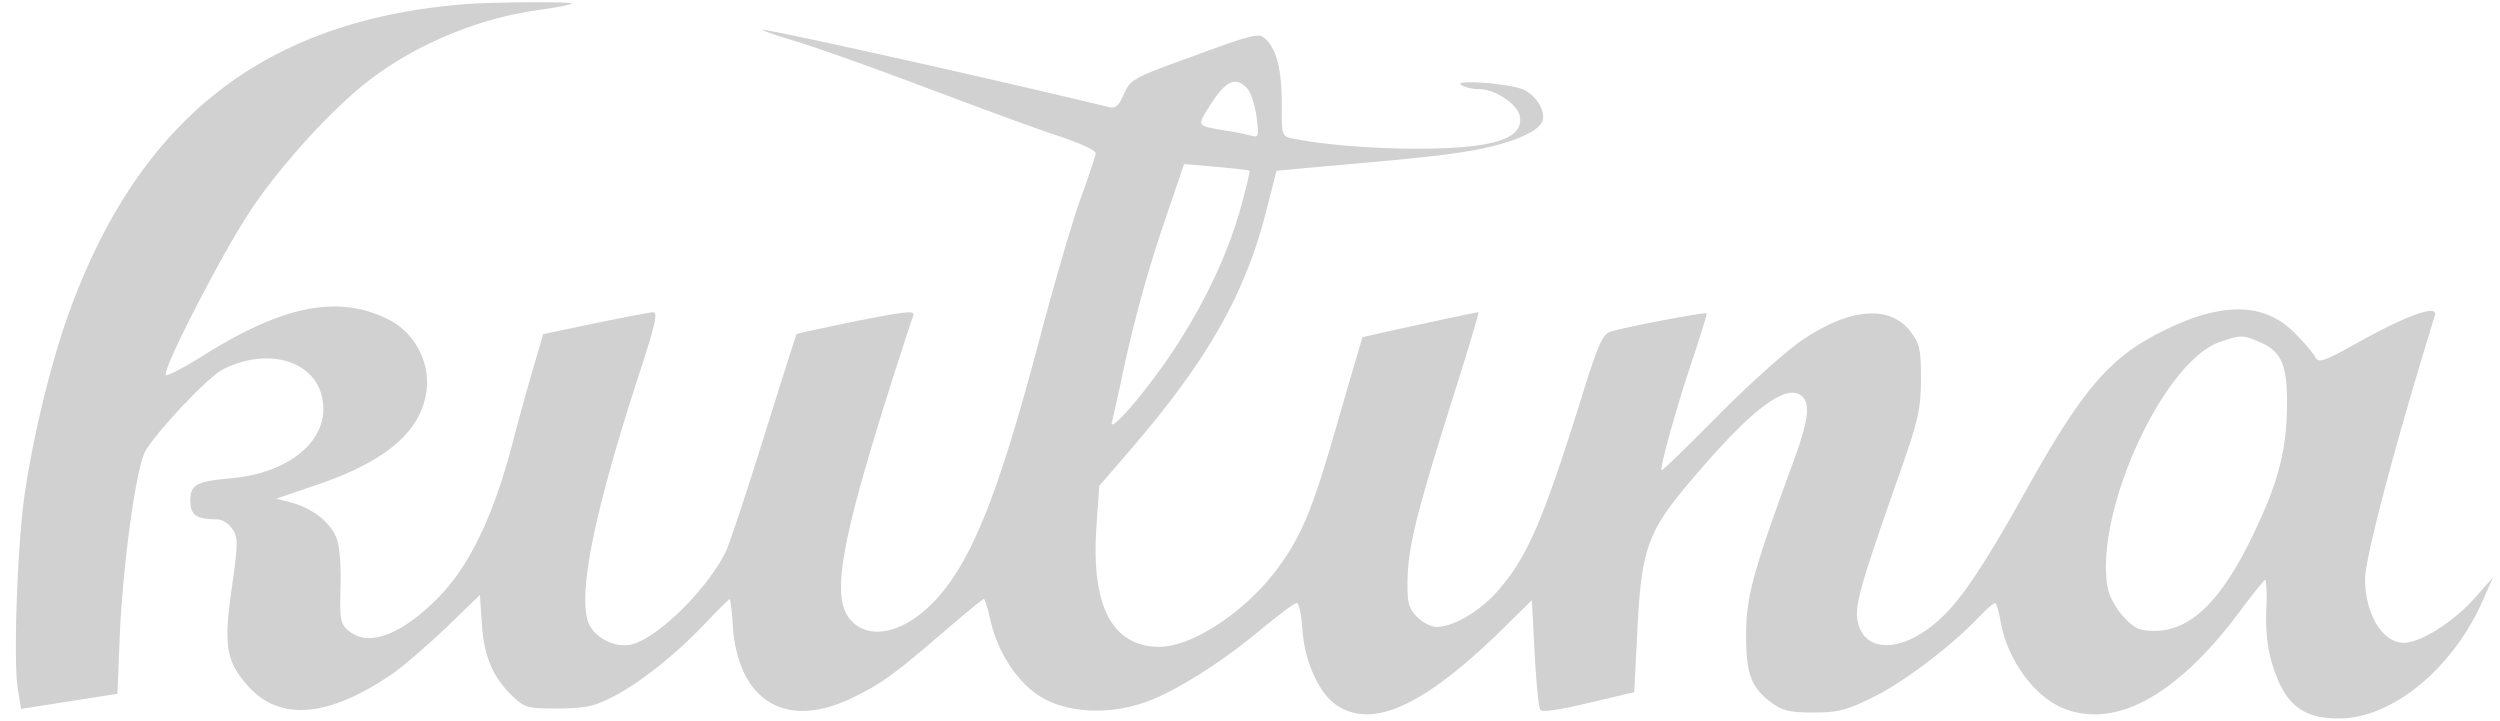 <svg width="111" height="32" fill="none" xmlns="http://www.w3.org/2000/svg"><path d="M20.564.192C11.58.934 6.009 5.409 2.914 14.304 2.19 16.426 1.5 19.291 1.112 21.82c-.336 2.228-.53 7.516-.319 8.772l.142.884 2.14-.336 2.14-.336.106-2.67c.141-3.024.672-7.004 1.078-7.994.319-.725 2.76-3.342 3.484-3.732 1.893-.972 3.962-.46 4.386 1.115.513 1.839-1.238 3.466-4.014 3.713-1.557.142-1.804.284-1.804 1.009 0 .618.265.813 1.185.813.23 0 .53.195.69.442.247.39.247.602-.036 2.618-.371 2.582-.248 3.254.743 4.368 1.415 1.556 3.572 1.361 6.384-.566.425-.283 1.468-1.185 2.334-1.999l1.557-1.503.088 1.291c.089 1.433.495 2.388 1.38 3.219.53.495.636.53 1.998.53 1.238-.017 1.592-.088 2.423-.512 1.238-.637 2.812-1.893 4.12-3.272.566-.601 1.061-1.079 1.08-1.079.035 0 .105.548.14 1.22.248 3.307 2.335 4.58 5.235 3.201 1.31-.619 1.875-1.025 4.121-2.953.937-.814 1.75-1.468 1.786-1.468.053 0 .177.425.3.955.32 1.415 1.186 2.741 2.211 3.378 1.168.707 2.919.831 4.563.283 1.326-.442 3.431-1.751 5.288-3.307.76-.62 1.432-1.132 1.538-1.132.089 0 .213.53.248 1.185.106 1.485.778 2.918 1.61 3.413 1.591.973 3.837-.088 7.232-3.396l1.345-1.326.123 2.335c.071 1.29.177 2.422.248 2.528.07.124.814.018 2.14-.3l2.034-.478.123-2.387c.195-4.156.407-4.722 2.83-7.516 2.37-2.741 3.82-3.802 4.474-3.254.407.336.319 1.078-.371 2.953-1.769 4.828-2.07 5.907-2.087 7.57-.018 1.803.212 2.44 1.167 3.13.478.335.814.406 1.822.406 1.06 0 1.432-.088 2.564-.636 1.362-.655 3.431-2.211 4.687-3.502.371-.39.742-.725.813-.725.053 0 .16.336.23.743.283 1.75 1.503 3.43 2.865 3.961 2.281.867 4.97-.601 7.71-4.244.584-.796 1.115-1.45 1.185-1.486.054-.017.089.566.054 1.291-.036.867.035 1.663.229 2.335.549 1.874 1.327 2.529 2.989 2.529 2.37 0 5.058-2.211 6.402-5.253l.442-1.008-.831.937c-.937 1.044-2.387 1.963-3.13 1.963-.937 0-1.716-1.273-1.716-2.83 0-.954 1.362-6.083 3.095-11.689.177-.513-1.096-.088-3.183 1.061-1.751.973-1.963 1.061-2.122.778-.089-.176-.495-.654-.884-1.043-1.345-1.397-3.237-1.433-5.837-.142-2.387 1.168-3.59 2.565-6.1 7.057-1.893 3.395-2.936 4.951-3.891 5.8-1.592 1.433-3.272 1.486-3.59.124-.177-.707.07-1.574 1.75-6.366.938-2.653 1.026-3.06 1.044-4.422 0-1.29-.053-1.591-.407-2.069-.902-1.273-2.688-1.167-4.863.3-.708.478-2.388 1.982-3.732 3.343-1.362 1.38-2.493 2.476-2.511 2.44-.106-.088.743-3.094 1.415-5.057.336-1.026.601-1.875.583-1.91-.088-.07-3.89.654-4.315.831-.318.124-.548.672-1.202 2.777-1.734 5.553-2.44 7.215-3.75 8.7-.795.92-1.98 1.61-2.723 1.61-.248 0-.637-.194-.884-.46-.372-.389-.425-.619-.407-1.627.018-1.45.424-3.06 1.998-8.046.672-2.105 1.185-3.838 1.15-3.838-.142 0-5.093 1.079-5.147 1.114-.017.035-.477 1.574-1.008 3.43-1.184 4.14-1.627 5.236-2.67 6.704-1.397 1.963-3.838 3.607-5.34 3.607-2.105 0-3.043-1.821-2.795-5.358l.124-1.787 1.344-1.556c3.52-4.085 5.181-7.038 6.119-10.84l.407-1.592 1.308-.124c4.846-.424 6.066-.548 7.375-.778 1.698-.3 2.989-.831 3.13-1.327.142-.46-.336-1.184-.902-1.397-.672-.265-3.06-.424-2.723-.194.141.106.513.194.813.194.708 0 1.733.69 1.804 1.22.106.637-.407 1.026-1.627 1.239-1.91.336-6.19.194-8.453-.266-.495-.106-.495-.106-.495-1.591 0-1.539-.248-2.44-.779-2.883-.247-.212-.654-.106-3.095.796-2.74.99-2.83 1.043-3.13 1.698-.23.53-.371.654-.672.583-5.022-1.22-15.014-3.448-15.368-3.43-.106 0 .584.247 1.539.53.972.3 3.554 1.22 5.747 2.051 2.21.832 4.793 1.787 5.765 2.105 1.115.371 1.751.672 1.734.813-.018.124-.319 1.026-.672 1.999-.354.972-1.114 3.59-1.716 5.836-1.857 7.074-3.042 10.098-4.633 11.884-1.362 1.52-2.971 1.945-3.838 1.008-.92-.99-.495-3.413 1.945-11.053.39-1.203.743-2.317.814-2.476.088-.248-.248-.212-2.511.23-1.433.3-2.635.548-2.67.584-.018.017-.673 2.069-1.45 4.562-.779 2.494-1.54 4.793-1.699 5.111-.849 1.698-3.024 3.82-4.173 4.103-.725.177-1.627-.283-1.91-.937-.495-1.238.23-4.863 2.175-10.859.796-2.44.92-2.953.672-2.953-.16.018-1.309.23-2.582.495l-2.281.478-.39 1.326c-.212.725-.69 2.405-1.025 3.714-.849 3.148-1.892 5.288-3.254 6.667-1.627 1.645-3.077 2.193-3.944 1.485-.389-.318-.424-.46-.389-1.91.035-.848-.035-1.803-.141-2.122-.23-.742-1.044-1.397-1.981-1.662l-.725-.194 1.715-.584c2.954-.99 4.528-2.228 4.899-3.909.318-1.344-.371-2.811-1.61-3.448-2.228-1.132-4.686-.654-8.258 1.592-.814.512-1.556.902-1.645.866-.247-.088 2.458-5.376 3.785-7.357 1.361-2.034 3.696-4.58 5.323-5.8C18.6 1.907 21.27.81 23.942.439c.76-.106 1.415-.23 1.45-.283.106-.088-3.643-.07-4.828.036zM55.386 3.94c.159.177.336.742.406 1.255.106.85.089.92-.23.832a8.746 8.746 0 00-1.043-.213c-1.397-.23-1.38-.194-.866-1.025.76-1.22 1.202-1.433 1.733-.85zm.088 3.643c.035.035-.16.813-.407 1.715-.601 2.105-1.61 4.21-3.024 6.35-1.22 1.82-2.83 3.678-2.67 3.076.053-.194.212-.937.371-1.644a59.538 59.538 0 011.998-7.357l.832-2.44 1.415.123c.778.07 1.45.141 1.485.177zm44.814 7.587c1.008.406 1.273 1.025 1.255 2.847-.018 1.927-.371 3.342-1.415 5.535-1.432 3.06-2.83 4.457-4.456 4.457-.672 0-.885-.089-1.38-.62-.336-.353-.636-.901-.707-1.272-.619-3.307 2.44-10.045 4.97-10.93.901-.318 1.043-.318 1.733-.017z" fill="#D1D1D1"/></svg>